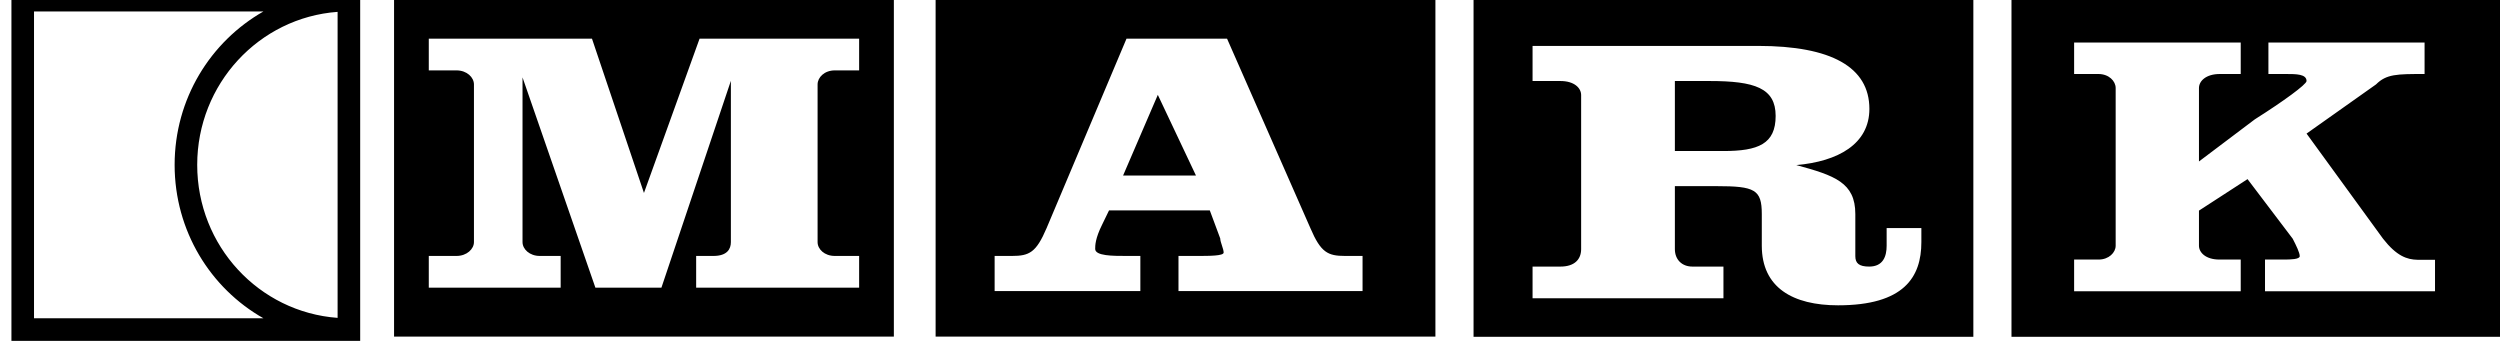 <?xml version="1.0" encoding="UTF-8" standalone="no"?> <svg xmlns="http://www.w3.org/2000/svg" xmlns:xlink="http://www.w3.org/1999/xlink" xmlns:serif="http://www.serif.com/" width="100%" height="100%" viewBox="0 0 460 66" xml:space="preserve" style="fill-rule:evenodd;clip-rule:evenodd;stroke-linejoin:round;stroke-miterlimit:2;"> <g transform="matrix(1,0,0,1,-5372.23,-13461.7)"> <g transform="matrix(1,0,0,0.736,4530.51,10919.7)"> <g transform="matrix(0.392,0,0,0.532,-3962.41,-4865.2)"> <path d="M12260.8,15797.4L12424.5,15797.4L12424.5,15632L12260.8,15632L12260.8,15797.4ZM12694.6,15795.4L12929.2,15795.4L12929.2,15630.7L12694.6,15630.7L12694.6,15795.4ZM12440.4,15795.4L12675,15795.4L12675,15630.7L12440.4,15630.7L12440.4,15795.4ZM13432.6,15795.5L13199.6,15795.5L13199.6,15630.8L13432.6,15630.8L13432.6,15795.5ZM12947.1,15795.5L13181.7,15795.5L13181.7,15630.8L12947.1,15630.8L12947.1,15795.5ZM12379.1,15642.6L12271.4,15642.6L12271.4,15786.8L12379.1,15786.8C12354.2,15772.7 12337.4,15745.7 12337.4,15714.7C12337.4,15683.7 12354.2,15656.8 12379.1,15642.6ZM12413.9,15642.8C12377,15645.5 12348,15676.7 12348,15714.7C12348,15752.8 12377,15783.9 12413.9,15786.6L12413.9,15642.8ZM12974.8,15658.8L13080.7,15658.8C13114.9,15658.8 13132.9,15668.7 13132.9,15688.4C13132.9,15704.9 13118.2,15713.1 13098.6,15714.8C13116.6,15719.7 13126.3,15723 13126.3,15737.8L13126.3,15757.6C13126.3,15760.9 13128,15762.5 13132.8,15762.5C13139.4,15762.5 13141,15757.6 13141,15752.7L13141,15744.4L13157.3,15744.4L13157.3,15751C13157.3,15767.5 13149.1,15780.7 13118.2,15780.7C13097,15780.7 13082.4,15772.4 13082.4,15752.7L13082.4,15737.8C13082.4,15726.3 13079.1,15724.7 13061.2,15724.7L13041.6,15724.7L13041.6,15754.3C13041.6,15759.2 13044.9,15762.5 13049.8,15762.5L13064.4,15762.5L13064.4,15777.4L12974.8,15777.4L12974.8,15762.5L12987.9,15762.5C12994.4,15762.5 12997.6,15759.2 12997.6,15754.3L12997.6,15681.9C12997.6,15678.6 12994.4,15675.3 12987.9,15675.3L12974.8,15675.3L12974.8,15658.8ZM12722.3,15757.5L12730.4,15757.5C12738.6,15757.5 12741.8,15755.9 12746.7,15744.4L12784.2,15655.4L12831.4,15655.4L12870.5,15744.4C12875.4,15755.9 12878.7,15757.5 12886.8,15757.5L12895,15757.5L12895,15774L12808.6,15774L12808.6,15757.5L12816.8,15757.5C12823.3,15757.5 12829.8,15757.5 12829.8,15755.9C12829.8,15754.2 12828.2,15751 12828.2,15749.3L12823.3,15736.1L12776,15736.1L12772.8,15742.7C12769.5,15749.3 12769.5,15752.6 12769.5,15754.2C12769.5,15757.5 12777.7,15757.5 12784.2,15757.5L12790.7,15757.5L12790.7,15774L12722.3,15774L12722.3,15757.5ZM13287.6,15713.1L13287.6,15678.6C13287.6,15675.3 13290.9,15672 13297.4,15672L13307.2,15672L13307.2,15657.2L13229,15657.2L13229,15672L13240.4,15672C13245.3,15672 13248.5,15675.3 13248.5,15678.6L13248.5,15752.7C13248.5,15755.9 13245.3,15759.2 13240.5,15759.2L13240.4,15759.2L13229,15759.2L13229,15774.1L13307.2,15774.1L13307.2,15759.2L13297.4,15759.2L13297.2,15759.2C13290.8,15759.2 13287.6,15755.9 13287.6,15752.7L13287.6,15736.2L13310.4,15721.4L13331.6,15749.4C13333.3,15752.7 13334.9,15756 13334.9,15757.6C13334.9,15759.1 13330.6,15759.2 13327.4,15759.2L13326.7,15759.2L13318.6,15759.2L13318.6,15774.1L13398.4,15774.1L13398.4,15759.3L13390.3,15759.3L13390.1,15759.3C13385.3,15759.2 13380.4,15757.6 13374,15749.4L13338.1,15700L13370.7,15676.9C13375.6,15672 13380.5,15672 13393.5,15672L13393.5,15657.2L13320.2,15657.2L13320.2,15672L13328.4,15672C13333.2,15672 13338.1,15672 13338.1,15675.3C13338.1,15676.9 13327.1,15684.9 13314.3,15693L13313.7,15693.4L13287.6,15713.1ZM12456.7,15757.5L12469.7,15757.5C12474.6,15757.5 12477.9,15754.2 12477.9,15751L12477.9,15676.9C12477.9,15673.6 12474.6,15670.3 12469.7,15670.3L12456.7,15670.3L12456.7,15655.4L12533.3,15655.4L12557.7,15727.9L12583.8,15655.4L12658.7,15655.4L12658.7,15670.3L12647.3,15670.3C12642.4,15670.3 12639.2,15673.6 12639.2,15676.9L12639.2,15751C12639.2,15754.3 12642.4,15757.5 12647.3,15757.5L12658.7,15757.5L12658.7,15772.4L12582.2,15772.4L12582.2,15757.5L12590.3,15757.5C12596.8,15757.5 12598.5,15754.2 12598.5,15751L12598.5,15675.2L12565.9,15772.4L12534.9,15772.4L12500.7,15673.6L12500.7,15751C12500.7,15754.3 12504,15757.5 12508.8,15757.5L12518.6,15757.5L12518.6,15772.4L12456.7,15772.4L12456.7,15757.5ZM12798.9,15681.8L12782.6,15719.7L12816.8,15719.7L12798.9,15681.8ZM13088.9,15691.7C13088.9,15678.6 13079.1,15675.3 13057.9,15675.3L13041.6,15675.3L13041.6,15708.2L13064.4,15708.2C13080.7,15708.2 13088.9,15704.9 13088.9,15691.7Z"></path> </g> </g> </g> </svg> 